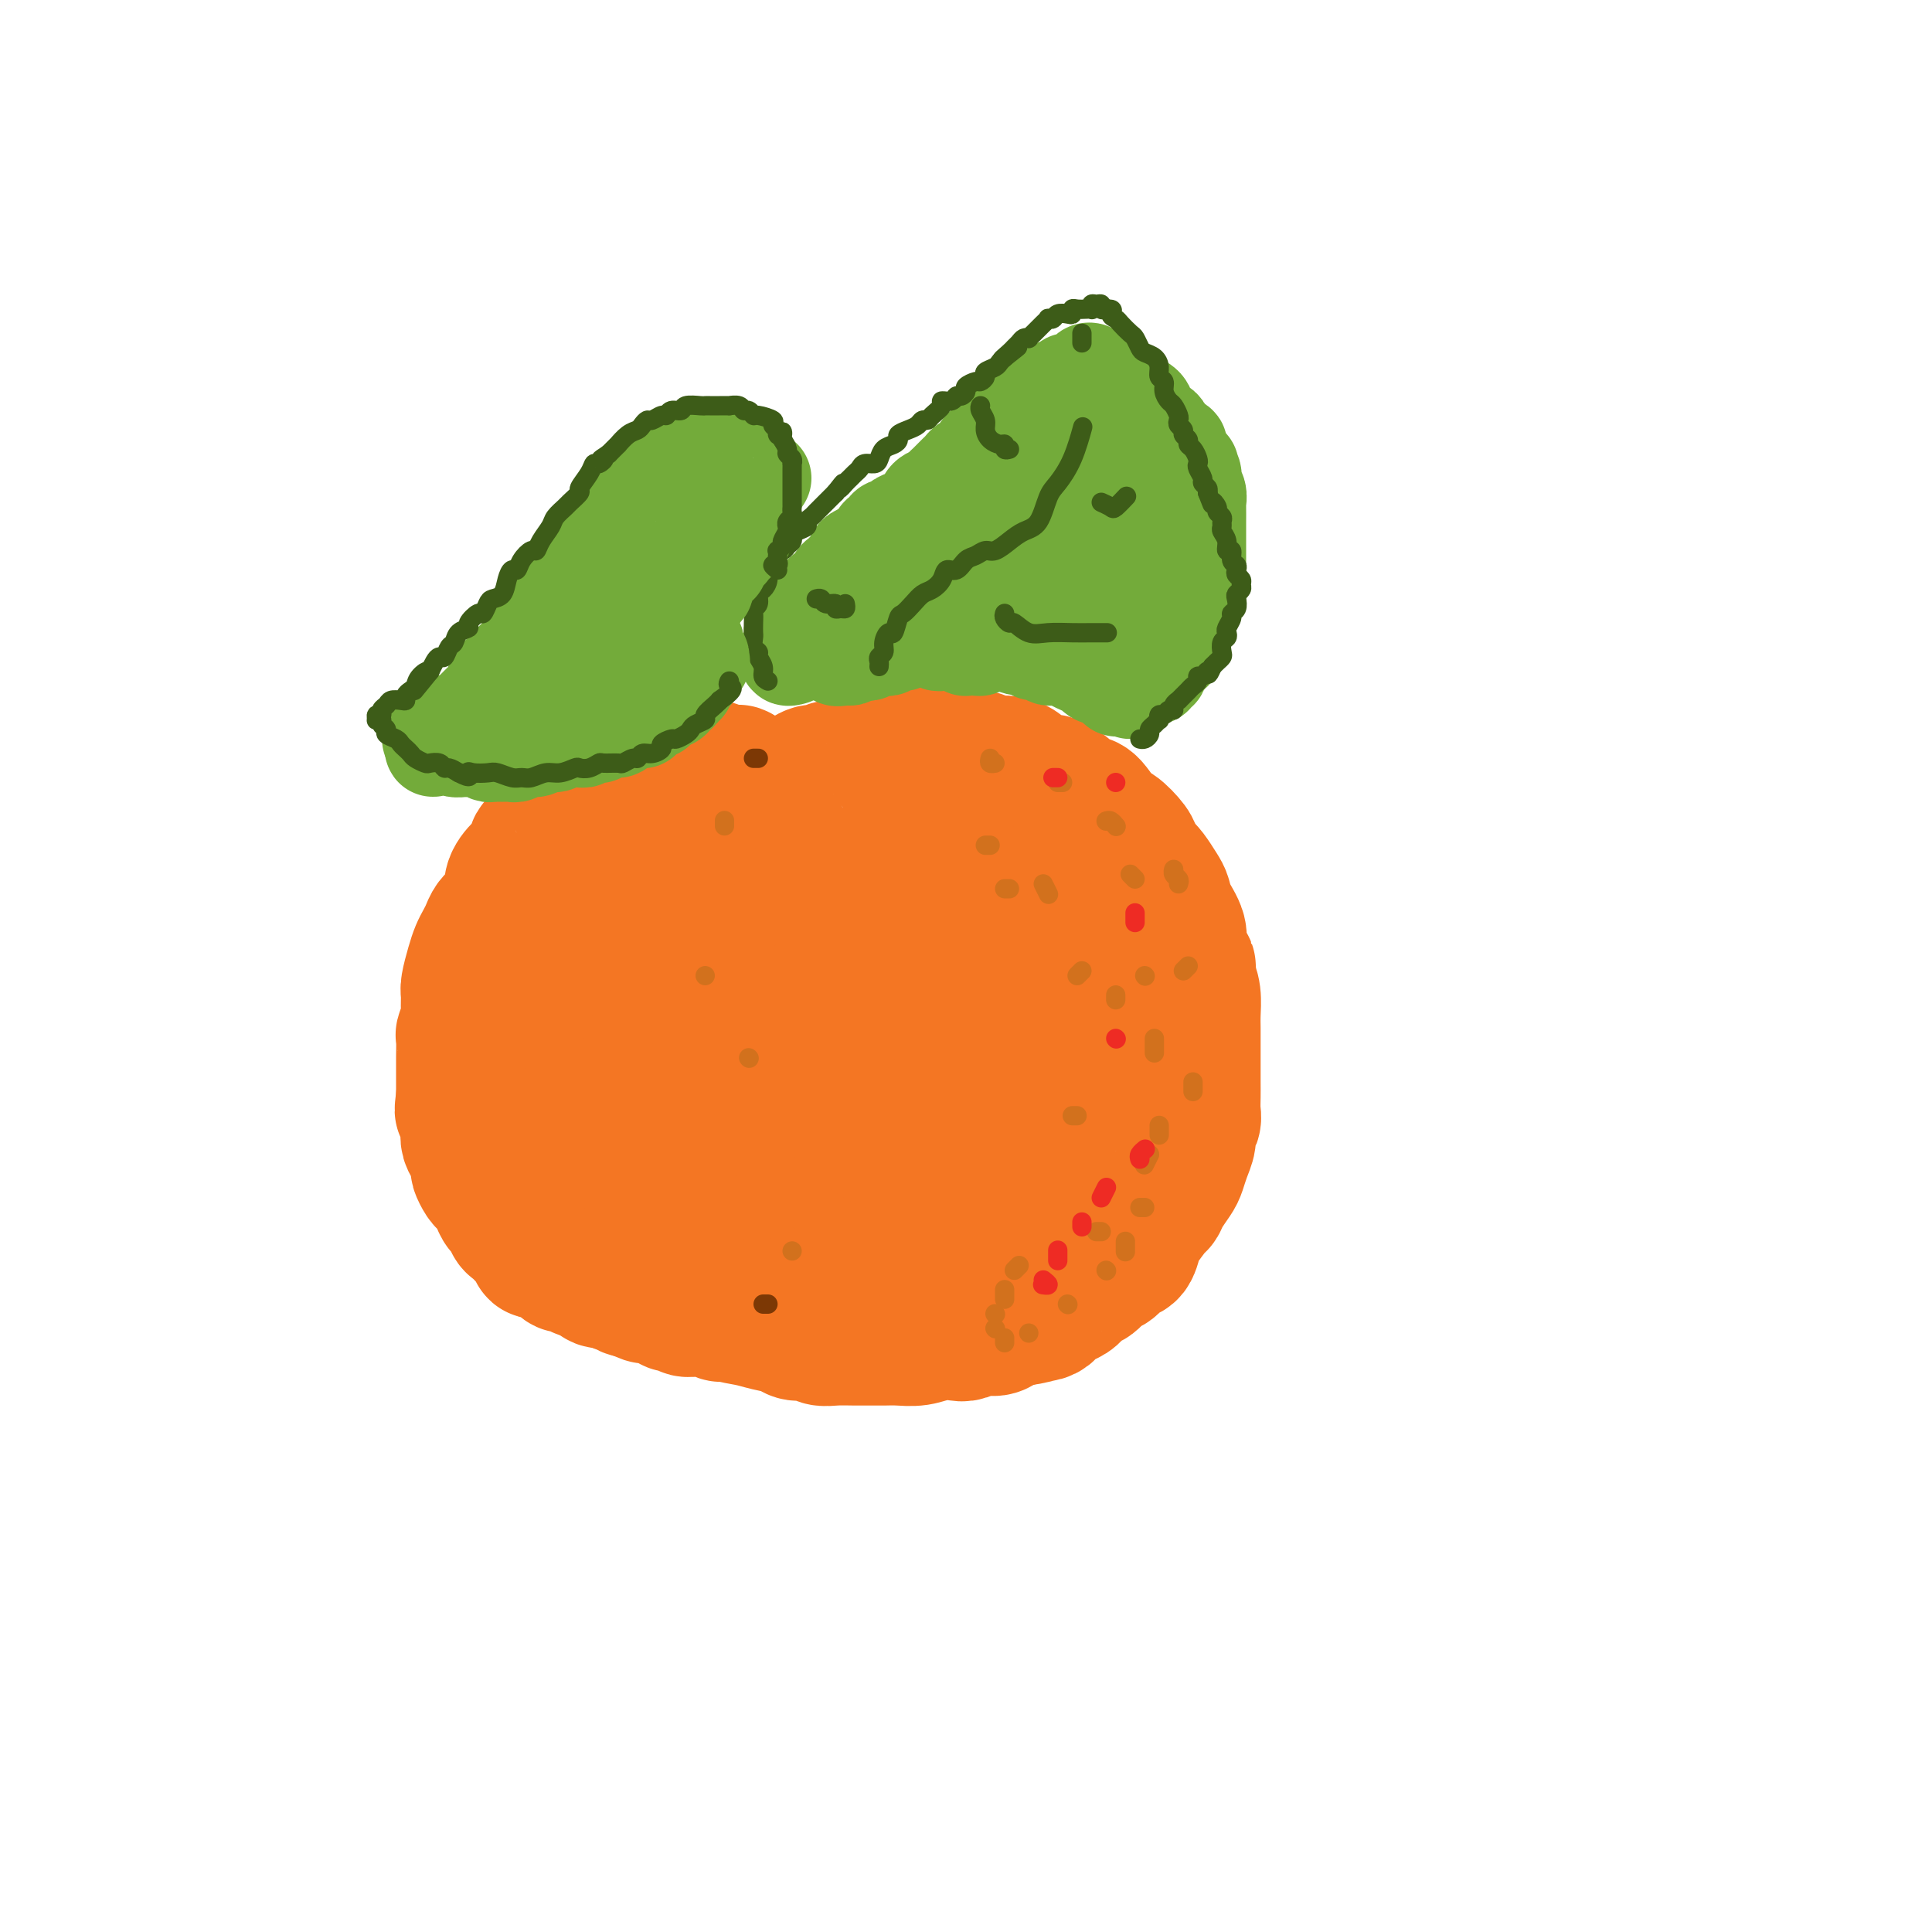 <svg viewBox='0 0 400 400' version='1.1' xmlns='http://www.w3.org/2000/svg' xmlns:xlink='http://www.w3.org/1999/xlink'><g fill='none' stroke='#F47623' stroke-width='28' stroke-linecap='round' stroke-linejoin='round'><path d='M132,251c0.034,0.739 0.067,1.479 0,2c-0.067,0.521 -0.236,0.825 0,1c0.236,0.175 0.877,0.221 1,1c0.123,0.779 -0.273,2.290 0,3c0.273,0.710 1.214,0.617 2,1c0.786,0.383 1.417,1.240 2,2c0.583,0.760 1.119,1.421 2,2c0.881,0.579 2.107,1.076 3,2c0.893,0.924 1.453,2.275 2,3c0.547,0.725 1.083,0.824 2,1c0.917,0.176 2.217,0.428 3,1c0.783,0.572 1.048,1.464 2,2c0.952,0.536 2.591,0.717 4,1c1.409,0.283 2.590,0.668 4,1c1.410,0.332 3.051,0.611 4,1c0.949,0.389 1.205,0.889 2,1c0.795,0.111 2.127,-0.166 3,0c0.873,0.166 1.287,0.777 2,1c0.713,0.223 1.726,0.060 3,0c1.274,-0.060 2.809,-0.015 4,0c1.191,0.015 2.040,0.000 3,0c0.960,-0.000 2.033,0.014 3,0c0.967,-0.014 1.830,-0.055 3,0c1.170,0.055 2.648,0.207 4,0c1.352,-0.207 2.579,-0.773 4,-1c1.421,-0.227 3.037,-0.116 4,0c0.963,0.116 1.272,0.238 2,0c0.728,-0.238 1.876,-0.837 3,-1c1.124,-0.163 2.226,0.110 3,0c0.774,-0.110 1.221,-0.603 2,-1c0.779,-0.397 1.889,-0.699 3,-1'/><path d='M211,273c6.175,-0.874 2.613,-1.059 2,-1c-0.613,0.059 1.722,0.363 3,0c1.278,-0.363 1.497,-1.391 2,-2c0.503,-0.609 1.289,-0.797 2,-1c0.711,-0.203 1.345,-0.420 2,-1c0.655,-0.580 1.330,-1.522 2,-2c0.670,-0.478 1.335,-0.493 2,-1c0.665,-0.507 1.330,-1.505 2,-2c0.670,-0.495 1.343,-0.486 2,-1c0.657,-0.514 1.297,-1.550 2,-2c0.703,-0.450 1.470,-0.316 2,-1c0.530,-0.684 0.823,-2.188 1,-3c0.177,-0.812 0.236,-0.931 1,-2c0.764,-1.069 2.232,-3.086 3,-4c0.768,-0.914 0.835,-0.723 1,-1c0.165,-0.277 0.426,-1.023 1,-2c0.574,-0.977 1.459,-2.187 2,-3c0.541,-0.813 0.737,-1.229 1,-2c0.263,-0.771 0.592,-1.896 1,-3c0.408,-1.104 0.894,-2.186 1,-3c0.106,-0.814 -0.168,-1.361 0,-2c0.168,-0.639 0.777,-1.372 1,-2c0.223,-0.628 0.060,-1.153 0,-2c-0.060,-0.847 -0.016,-2.016 0,-3c0.016,-0.984 0.004,-1.785 0,-3c-0.004,-1.215 -0.000,-2.846 0,-4c0.000,-1.154 -0.003,-1.831 0,-3c0.003,-1.169 0.011,-2.829 0,-4c-0.011,-1.171 -0.041,-1.854 0,-3c0.041,-1.146 0.155,-2.756 0,-4c-0.155,-1.244 -0.577,-2.122 -1,-3'/><path d='M246,203c-0.112,-4.781 0.107,-2.232 0,-2c-0.107,0.232 -0.540,-1.853 -1,-3c-0.460,-1.147 -0.949,-1.356 -1,-2c-0.051,-0.644 0.334,-1.724 0,-3c-0.334,-1.276 -1.386,-2.749 -2,-4c-0.614,-1.251 -0.790,-2.280 -1,-3c-0.210,-0.720 -0.456,-1.131 -1,-2c-0.544,-0.869 -1.387,-2.195 -2,-3c-0.613,-0.805 -0.997,-1.089 -1,-1c-0.003,0.089 0.376,0.549 0,0c-0.376,-0.549 -1.508,-2.109 -2,-3c-0.492,-0.891 -0.344,-1.114 -1,-2c-0.656,-0.886 -2.116,-2.437 -3,-3c-0.884,-0.563 -1.190,-0.138 -2,-1c-0.810,-0.862 -2.122,-3.009 -3,-4c-0.878,-0.991 -1.322,-0.825 -2,-1c-0.678,-0.175 -1.589,-0.690 -2,-1c-0.411,-0.310 -0.322,-0.415 -1,-1c-0.678,-0.585 -2.124,-1.649 -3,-2c-0.876,-0.351 -1.183,0.012 -2,0c-0.817,-0.012 -2.144,-0.399 -3,-1c-0.856,-0.601 -1.242,-1.415 -2,-2c-0.758,-0.585 -1.888,-0.940 -3,-1c-1.112,-0.060 -2.204,0.177 -3,0c-0.796,-0.177 -1.295,-0.766 -2,-1c-0.705,-0.234 -1.616,-0.111 -3,0c-1.384,0.111 -3.241,0.212 -4,0c-0.759,-0.212 -0.420,-0.737 -1,-1c-0.580,-0.263 -2.079,-0.263 -3,0c-0.921,0.263 -1.263,0.789 -2,1c-0.737,0.211 -1.868,0.105 -3,0'/><path d='M187,157c-3.563,0.073 -1.970,0.756 -2,1c-0.030,0.244 -1.685,0.050 -3,0c-1.315,-0.050 -2.292,0.043 -3,0c-0.708,-0.043 -1.147,-0.224 -2,0c-0.853,0.224 -2.121,0.852 -3,1c-0.879,0.148 -1.371,-0.185 -2,0c-0.629,0.185 -1.396,0.888 -2,1c-0.604,0.112 -1.043,-0.368 -2,0c-0.957,0.368 -2.430,1.585 -3,2c-0.570,0.415 -0.236,0.028 -1,0c-0.764,-0.028 -2.627,0.303 -4,1c-1.373,0.697 -2.254,1.762 -3,2c-0.746,0.238 -1.355,-0.350 -2,0c-0.645,0.350 -1.327,1.637 -2,2c-0.673,0.363 -1.336,-0.197 -2,0c-0.664,0.197 -1.329,1.150 -2,2c-0.671,0.850 -1.348,1.597 -2,2c-0.652,0.403 -1.277,0.462 -2,1c-0.723,0.538 -1.542,1.555 -2,2c-0.458,0.445 -0.556,0.317 -1,1c-0.444,0.683 -1.236,2.178 -2,3c-0.764,0.822 -1.501,0.973 -2,2c-0.499,1.027 -0.760,2.931 -1,4c-0.240,1.069 -0.460,1.301 -1,2c-0.540,0.699 -1.401,1.863 -2,3c-0.599,1.137 -0.935,2.248 -1,3c-0.065,0.752 0.140,1.146 0,2c-0.140,0.854 -0.625,2.167 -1,3c-0.375,0.833 -0.639,1.186 -1,2c-0.361,0.814 -0.817,2.090 -1,3c-0.183,0.910 -0.091,1.455 0,2'/><path d='M130,204c-1.177,3.950 -0.118,1.826 0,2c0.118,0.174 -0.704,2.648 -1,4c-0.296,1.352 -0.065,1.583 0,2c0.065,0.417 -0.036,1.022 0,2c0.036,0.978 0.211,2.331 0,3c-0.211,0.669 -0.806,0.655 -1,1c-0.194,0.345 0.015,1.051 0,2c-0.015,0.949 -0.252,2.142 0,3c0.252,0.858 0.995,1.382 1,2c0.005,0.618 -0.727,1.331 -1,2c-0.273,0.669 -0.087,1.295 0,2c0.087,0.705 0.075,1.488 0,2c-0.075,0.512 -0.213,0.752 0,1c0.213,0.248 0.778,0.504 1,1c0.222,0.496 0.102,1.231 0,2c-0.102,0.769 -0.186,1.572 0,2c0.186,0.428 0.642,0.481 1,1c0.358,0.519 0.618,1.504 1,2c0.382,0.496 0.887,0.504 1,1c0.113,0.496 -0.164,1.480 0,2c0.164,0.520 0.771,0.575 1,1c0.229,0.425 0.080,1.220 0,2c-0.080,0.780 -0.091,1.546 0,2c0.091,0.454 0.284,0.598 1,1c0.716,0.402 1.954,1.064 3,2c1.046,0.936 1.898,2.146 3,3c1.102,0.854 2.453,1.350 4,2c1.547,0.650 3.291,1.453 5,2c1.709,0.547 3.383,0.840 5,1c1.617,0.160 3.176,0.189 5,0c1.824,-0.189 3.912,-0.594 6,-1'/><path d='M165,258c4.053,-0.333 6.187,-1.167 9,-2c2.813,-0.833 6.307,-1.667 9,-3c2.693,-1.333 4.586,-3.165 6,-5c1.414,-1.835 2.351,-3.672 3,-6c0.649,-2.328 1.011,-5.145 1,-8c-0.011,-2.855 -0.396,-5.747 -2,-10c-1.604,-4.253 -4.427,-9.866 -7,-14c-2.573,-4.134 -4.897,-6.789 -7,-9c-2.103,-2.211 -3.985,-3.980 -6,-5c-2.015,-1.020 -4.163,-1.293 -6,-1c-1.837,0.293 -3.362,1.151 -5,3c-1.638,1.849 -3.387,4.689 -5,8c-1.613,3.311 -3.088,7.094 -4,12c-0.912,4.906 -1.260,10.935 -1,15c0.260,4.065 1.129,6.166 3,9c1.871,2.834 4.745,6.402 7,8c2.255,1.598 3.892,1.227 7,1c3.108,-0.227 7.687,-0.309 12,-1c4.313,-0.691 8.362,-1.991 12,-4c3.638,-2.009 6.867,-4.727 9,-7c2.133,-2.273 3.172,-4.100 4,-7c0.828,-2.900 1.445,-6.874 2,-12c0.555,-5.126 1.048,-11.404 0,-17c-1.048,-5.596 -3.636,-10.511 -6,-14c-2.364,-3.489 -4.505,-5.551 -7,-7c-2.495,-1.449 -5.343,-2.284 -8,-2c-2.657,0.284 -5.124,1.687 -8,4c-2.876,2.313 -6.163,5.538 -8,8c-1.837,2.462 -2.225,4.163 -3,8c-0.775,3.837 -1.936,9.811 -2,15c-0.064,5.189 0.968,9.595 2,14'/><path d='M166,229c0.925,4.344 2.237,8.203 4,11c1.763,2.797 3.976,4.530 7,6c3.024,1.470 6.859,2.677 11,3c4.141,0.323 8.587,-0.236 12,-1c3.413,-0.764 5.794,-1.731 8,-3c2.206,-1.269 4.236,-2.841 6,-5c1.764,-2.159 3.263,-4.906 4,-9c0.737,-4.094 0.712,-9.536 0,-14c-0.712,-4.464 -2.109,-7.949 -4,-12c-1.891,-4.051 -4.274,-8.667 -7,-12c-2.726,-3.333 -5.794,-5.382 -9,-7c-3.206,-1.618 -6.549,-2.804 -10,-3c-3.451,-0.196 -7.010,0.598 -10,2c-2.990,1.402 -5.411,3.412 -8,6c-2.589,2.588 -5.345,5.756 -7,9c-1.655,3.244 -2.210,6.566 -3,10c-0.790,3.434 -1.817,6.982 -2,11c-0.183,4.018 0.477,8.507 1,12c0.523,3.493 0.908,5.989 2,8c1.092,2.011 2.891,3.537 5,5c2.109,1.463 4.527,2.864 9,3c4.473,0.136 11.000,-0.991 16,-2c5.000,-1.009 8.474,-1.898 12,-3c3.526,-1.102 7.105,-2.415 9,-4c1.895,-1.585 2.106,-3.440 3,-6c0.894,-2.560 2.470,-5.825 3,-10c0.530,-4.175 0.012,-9.260 -1,-14c-1.012,-4.740 -2.519,-9.137 -4,-13c-1.481,-3.863 -2.937,-7.194 -5,-10c-2.063,-2.806 -4.732,-5.087 -8,-6c-3.268,-0.913 -7.134,-0.456 -11,0'/><path d='M189,181c-4.118,0.810 -8.913,2.834 -13,5c-4.087,2.166 -7.464,4.473 -10,7c-2.536,2.527 -4.230,5.273 -6,8c-1.770,2.727 -3.617,5.436 -5,9c-1.383,3.564 -2.304,7.983 -3,11c-0.696,3.017 -1.167,4.631 0,8c1.167,3.369 3.972,8.491 6,11c2.028,2.509 3.280,2.403 6,3c2.720,0.597 6.909,1.896 11,2c4.091,0.104 8.082,-0.986 13,-2c4.918,-1.014 10.761,-1.951 14,-3c3.239,-1.049 3.875,-2.210 6,-4c2.125,-1.790 5.739,-4.208 8,-7c2.261,-2.792 3.168,-5.959 4,-9c0.832,-3.041 1.590,-5.957 1,-10c-0.590,-4.043 -2.528,-9.213 -4,-13c-1.472,-3.787 -2.479,-6.190 -4,-8c-1.521,-1.810 -3.557,-3.026 -6,-4c-2.443,-0.974 -5.292,-1.704 -9,-2c-3.708,-0.296 -8.273,-0.157 -12,0c-3.727,0.157 -6.615,0.332 -10,1c-3.385,0.668 -7.265,1.831 -10,3c-2.735,1.169 -4.324,2.346 -6,4c-1.676,1.654 -3.440,3.785 -5,6c-1.560,2.215 -2.915,4.515 -4,7c-1.085,2.485 -1.900,5.156 -2,8c-0.100,2.844 0.515,5.862 1,9c0.485,3.138 0.841,6.398 3,10c2.159,3.602 6.120,7.547 10,10c3.880,2.453 7.680,3.415 12,4c4.320,0.585 9.160,0.792 14,1'/><path d='M189,246c6.193,0.443 8.674,-0.949 11,-2c2.326,-1.051 4.495,-1.761 7,-3c2.505,-1.239 5.344,-3.008 7,-5c1.656,-1.992 2.129,-4.206 3,-7c0.871,-2.794 2.139,-6.169 3,-10c0.861,-3.831 1.315,-8.119 1,-11c-0.315,-2.881 -1.398,-4.355 -2,-6c-0.602,-1.645 -0.721,-3.460 -2,-5c-1.279,-1.540 -3.718,-2.805 -6,-4c-2.282,-1.195 -4.408,-2.320 -8,-4c-3.592,-1.680 -8.649,-3.916 -12,-5c-3.351,-1.084 -4.996,-1.014 -8,-1c-3.004,0.014 -7.365,-0.026 -10,1c-2.635,1.026 -3.542,3.118 -5,5c-1.458,1.882 -3.467,3.555 -5,6c-1.533,2.445 -2.589,5.664 -3,9c-0.411,3.336 -0.178,6.790 0,11c0.178,4.210 0.300,9.175 1,13c0.700,3.825 1.977,6.509 4,9c2.023,2.491 4.792,4.790 9,6c4.208,1.210 9.854,1.333 14,1c4.146,-0.333 6.793,-1.121 10,-2c3.207,-0.879 6.976,-1.848 10,-3c3.024,-1.152 5.305,-2.489 7,-4c1.695,-1.511 2.804,-3.198 4,-5c1.196,-1.802 2.480,-3.718 3,-7c0.520,-3.282 0.278,-7.929 0,-11c-0.278,-3.071 -0.590,-4.565 -2,-7c-1.410,-2.435 -3.918,-5.809 -6,-8c-2.082,-2.191 -3.738,-3.197 -6,-4c-2.262,-0.803 -5.131,-1.401 -8,-2'/><path d='M200,191c-3.737,-0.553 -6.079,1.065 -9,2c-2.921,0.935 -6.423,1.188 -9,2c-2.577,0.812 -4.231,2.185 -6,4c-1.769,1.815 -3.653,4.074 -5,6c-1.347,1.926 -2.158,3.521 -2,6c0.158,2.479 1.284,5.843 2,9c0.716,3.157 1.022,6.108 3,9c1.978,2.892 5.628,5.727 8,7c2.372,1.273 3.467,0.984 6,1c2.533,0.016 6.505,0.336 10,0c3.495,-0.336 6.512,-1.327 8,-2c1.488,-0.673 1.446,-1.027 2,-2c0.554,-0.973 1.705,-2.566 2,-5c0.295,-2.434 -0.264,-5.710 -1,-9c-0.736,-3.290 -1.647,-6.594 -3,-10c-1.353,-3.406 -3.146,-6.913 -5,-9c-1.854,-2.087 -3.768,-2.754 -5,-3c-1.232,-0.246 -1.780,-0.070 -2,0c-0.220,0.070 -0.110,0.035 0,0'/><path d='M145,171c-0.341,0.000 -0.683,0.000 -1,0c-0.317,-0.000 -0.610,-0.001 -1,0c-0.390,0.001 -0.878,0.004 -1,0c-0.122,-0.004 0.122,-0.016 0,0c-0.122,0.016 -0.611,0.061 -1,0c-0.389,-0.061 -0.677,-0.227 -1,0c-0.323,0.227 -0.682,0.848 -1,1c-0.318,0.152 -0.596,-0.166 -1,0c-0.404,0.166 -0.934,0.815 -1,1c-0.066,0.185 0.333,-0.095 0,0c-0.333,0.095 -1.399,0.564 -2,1c-0.601,0.436 -0.737,0.838 -1,1c-0.263,0.162 -0.653,0.085 -1,0c-0.347,-0.085 -0.653,-0.177 -1,0c-0.347,0.177 -0.737,0.625 -1,1c-0.263,0.375 -0.399,0.678 -1,1c-0.601,0.322 -1.666,0.664 -2,1c-0.334,0.336 0.064,0.667 0,1c-0.064,0.333 -0.591,0.666 -1,1c-0.409,0.334 -0.701,0.667 -1,1c-0.299,0.333 -0.605,0.667 -1,1c-0.395,0.333 -0.879,0.667 -1,1c-0.121,0.333 0.121,0.667 0,1c-0.121,0.333 -0.606,0.667 -1,1c-0.394,0.333 -0.697,0.667 -1,1c-0.303,0.333 -0.607,0.667 -1,1c-0.393,0.333 -0.875,0.667 -1,1c-0.125,0.333 0.107,0.667 0,1c-0.107,0.333 -0.554,0.667 -1,1'/><path d='M119,190c-2.174,2.212 -1.108,0.240 -1,0c0.108,-0.240 -0.741,1.250 -1,2c-0.259,0.750 0.072,0.760 0,1c-0.072,0.240 -0.548,0.711 -1,1c-0.452,0.289 -0.882,0.396 -1,1c-0.118,0.604 0.074,1.705 0,2c-0.074,0.295 -0.415,-0.217 -1,0c-0.585,0.217 -1.415,1.161 -2,2c-0.585,0.839 -0.927,1.572 -1,2c-0.073,0.428 0.121,0.551 0,1c-0.121,0.449 -0.558,1.224 -1,2c-0.442,0.776 -0.888,1.554 -1,2c-0.112,0.446 0.110,0.560 0,1c-0.110,0.440 -0.551,1.206 -1,2c-0.449,0.794 -0.905,1.615 -1,2c-0.095,0.385 0.171,0.333 0,1c-0.171,0.667 -0.778,2.051 -1,3c-0.222,0.949 -0.060,1.461 0,2c0.060,0.539 0.016,1.104 0,2c-0.016,0.896 -0.004,2.122 0,3c0.004,0.878 0.000,1.409 0,2c-0.000,0.591 0.004,1.241 0,2c-0.004,0.759 -0.015,1.626 0,2c0.015,0.374 0.057,0.256 0,1c-0.057,0.744 -0.212,2.349 0,3c0.212,0.651 0.793,0.349 1,1c0.207,0.651 0.042,2.254 0,3c-0.042,0.746 0.040,0.633 0,1c-0.040,0.367 -0.203,1.214 0,2c0.203,0.786 0.772,1.510 1,2c0.228,0.490 0.114,0.745 0,1'/><path d='M108,242c0.471,4.501 0.648,2.253 1,2c0.352,-0.253 0.878,1.491 1,2c0.122,0.509 -0.161,-0.215 0,0c0.161,0.215 0.764,1.370 1,2c0.236,0.630 0.104,0.736 0,1c-0.104,0.264 -0.182,0.687 0,1c0.182,0.313 0.623,0.518 1,1c0.377,0.482 0.691,1.242 1,2c0.309,0.758 0.612,1.513 1,2c0.388,0.487 0.860,0.705 1,1c0.140,0.295 -0.051,0.667 0,1c0.051,0.333 0.344,0.628 1,1c0.656,0.372 1.677,0.820 2,1c0.323,0.180 -0.051,0.091 0,0c0.051,-0.091 0.525,-0.183 1,0c0.475,0.183 0.949,0.641 1,1c0.051,0.359 -0.322,0.618 0,1c0.322,0.382 1.339,0.886 2,1c0.661,0.114 0.964,-0.161 1,0c0.036,0.161 -0.197,0.760 0,1c0.197,0.240 0.823,0.121 1,0c0.177,-0.121 -0.093,-0.244 0,0c0.093,0.244 0.551,0.854 1,1c0.449,0.146 0.890,-0.171 1,0c0.110,0.171 -0.111,0.829 0,1c0.111,0.171 0.554,-0.147 1,0c0.446,0.147 0.896,0.758 1,1c0.104,0.242 -0.137,0.117 0,0c0.137,-0.117 0.652,-0.224 1,0c0.348,0.224 0.528,0.778 1,1c0.472,0.222 1.236,0.111 2,0'/><path d='M132,267c2.874,1.928 1.558,1.249 1,1c-0.558,-0.249 -0.357,-0.068 0,0c0.357,0.068 0.869,0.022 1,0c0.131,-0.022 -0.120,-0.021 0,0c0.120,0.021 0.609,0.062 1,0c0.391,-0.062 0.682,-0.227 1,0c0.318,0.227 0.662,0.846 1,1c0.338,0.154 0.669,-0.156 1,0c0.331,0.156 0.661,0.778 1,1c0.339,0.222 0.686,0.046 1,0c0.314,-0.046 0.595,0.040 1,0c0.405,-0.040 0.935,-0.207 1,0c0.065,0.207 -0.333,0.788 0,1c0.333,0.212 1.399,0.056 2,0c0.601,-0.056 0.738,-0.011 1,0c0.262,0.011 0.647,-0.011 1,0c0.353,0.011 0.672,0.056 1,0c0.328,-0.056 0.665,-0.211 1,0c0.335,0.211 0.667,0.789 1,1c0.333,0.211 0.666,0.057 1,0c0.334,-0.057 0.668,-0.015 1,0c0.332,0.015 0.663,0.004 1,0c0.337,-0.004 0.682,-0.001 1,0c0.318,0.001 0.610,0.000 1,0c0.390,-0.000 0.878,-0.000 1,0c0.122,0.000 -0.122,0.000 0,0c0.122,-0.000 0.610,-0.000 1,0c0.390,0.000 0.682,0.000 1,0c0.318,-0.000 0.662,-0.000 1,0c0.338,0.000 0.669,0.000 1,0'/><path d='M159,272c4.500,0.833 2.250,0.417 0,0'/><path d='M153,162c0.529,-0.312 1.058,-0.623 1,-1c-0.058,-0.377 -0.702,-0.819 -1,-1c-0.298,-0.181 -0.251,-0.100 -1,0c-0.749,0.100 -2.294,0.219 -3,0c-0.706,-0.219 -0.574,-0.777 -1,-1c-0.426,-0.223 -1.410,-0.112 -2,0c-0.590,0.112 -0.787,0.225 -1,0c-0.213,-0.225 -0.442,-0.789 -1,-1c-0.558,-0.211 -1.445,-0.070 -2,0c-0.555,0.070 -0.779,0.070 -1,0c-0.221,-0.070 -0.441,-0.211 -1,0c-0.559,0.211 -1.459,0.775 -2,1c-0.541,0.225 -0.722,0.112 -1,0c-0.278,-0.112 -0.652,-0.222 -1,0c-0.348,0.222 -0.671,0.776 -1,1c-0.329,0.224 -0.666,0.116 -1,0c-0.334,-0.116 -0.667,-0.241 -1,0c-0.333,0.241 -0.667,0.849 -1,1c-0.333,0.151 -0.667,-0.153 -1,0c-0.333,0.153 -0.667,0.763 -1,1c-0.333,0.237 -0.667,0.101 -1,0c-0.333,-0.101 -0.667,-0.168 -1,0c-0.333,0.168 -0.667,0.571 -1,1c-0.333,0.429 -0.667,0.885 -1,1c-0.333,0.115 -0.667,-0.110 -1,0c-0.333,0.110 -0.667,0.555 -1,1'/><path d='M124,165c-2.731,1.039 -0.558,0.138 0,0c0.558,-0.138 -0.498,0.488 -1,1c-0.502,0.512 -0.449,0.911 -1,1c-0.551,0.089 -1.706,-0.130 -2,0c-0.294,0.130 0.273,0.610 0,1c-0.273,0.390 -1.385,0.691 -2,1c-0.615,0.309 -0.732,0.626 -1,1c-0.268,0.374 -0.687,0.804 -1,1c-0.313,0.196 -0.520,0.159 -1,1c-0.480,0.841 -1.233,2.560 -2,3c-0.767,0.440 -1.549,-0.399 -2,0c-0.451,0.399 -0.571,2.036 -1,3c-0.429,0.964 -1.165,1.255 -2,2c-0.835,0.745 -1.768,1.943 -2,3c-0.232,1.057 0.236,1.974 0,3c-0.236,1.026 -1.177,2.161 -2,3c-0.823,0.839 -1.530,1.381 -2,2c-0.470,0.619 -0.704,1.314 -1,2c-0.296,0.686 -0.654,1.362 -1,2c-0.346,0.638 -0.682,1.239 -1,2c-0.318,0.761 -0.620,1.683 -1,3c-0.380,1.317 -0.838,3.030 -1,4c-0.162,0.970 -0.029,1.199 0,2c0.029,0.801 -0.045,2.175 0,3c0.045,0.825 0.208,1.103 0,2c-0.208,0.897 -0.788,2.414 -1,3c-0.212,0.586 -0.057,0.243 0,1c0.057,0.757 0.015,2.615 0,4c-0.015,1.385 -0.004,2.296 0,3c0.004,0.704 0.001,1.201 0,2c-0.001,0.799 -0.001,1.899 0,3'/><path d='M96,227c-0.603,5.081 -0.110,1.785 0,1c0.110,-0.785 -0.164,0.943 0,2c0.164,1.057 0.766,1.443 1,2c0.234,0.557 0.100,1.286 0,2c-0.100,0.714 -0.168,1.413 0,2c0.168,0.587 0.570,1.060 1,2c0.430,0.940 0.889,2.345 1,3c0.111,0.655 -0.125,0.559 0,1c0.125,0.441 0.611,1.418 1,2c0.389,0.582 0.681,0.768 1,1c0.319,0.232 0.664,0.509 1,1c0.336,0.491 0.664,1.196 1,2c0.336,0.804 0.682,1.707 1,2c0.318,0.293 0.609,-0.025 1,0c0.391,0.025 0.882,0.392 1,1c0.118,0.608 -0.136,1.458 0,2c0.136,0.542 0.663,0.776 1,1c0.337,0.224 0.485,0.439 1,1c0.515,0.561 1.399,1.470 2,2c0.601,0.530 0.920,0.681 1,1c0.080,0.319 -0.081,0.806 0,1c0.081,0.194 0.402,0.094 1,0c0.598,-0.094 1.473,-0.184 2,0c0.527,0.184 0.704,0.641 1,1c0.296,0.359 0.709,0.618 1,1c0.291,0.382 0.459,0.886 1,1c0.541,0.114 1.454,-0.163 2,0c0.546,0.163 0.724,0.765 1,1c0.276,0.235 0.651,0.102 1,0c0.349,-0.102 0.671,-0.172 1,0c0.329,0.172 0.664,0.586 1,1'/><path d='M123,264c2.881,1.642 1.583,0.246 1,0c-0.583,-0.246 -0.452,0.656 0,1c0.452,0.344 1.224,0.130 2,0c0.776,-0.130 1.556,-0.175 2,0c0.444,0.175 0.553,0.569 1,1c0.447,0.431 1.233,0.900 2,1c0.767,0.100 1.514,-0.169 2,0c0.486,0.169 0.712,0.776 1,1c0.288,0.224 0.639,0.064 1,0c0.361,-0.064 0.732,-0.031 1,0c0.268,0.031 0.435,0.060 1,0c0.565,-0.060 1.530,-0.208 2,0c0.470,0.208 0.445,0.774 1,1c0.555,0.226 1.689,0.113 2,0c0.311,-0.113 -0.202,-0.227 0,0c0.202,0.227 1.119,0.793 2,1c0.881,0.207 1.728,0.054 2,0c0.272,-0.054 -0.030,-0.011 0,0c0.030,0.011 0.392,-0.012 1,0c0.608,0.012 1.463,0.060 2,0c0.537,-0.060 0.757,-0.226 1,0c0.243,0.226 0.508,0.844 1,1c0.492,0.156 1.209,-0.150 2,0c0.791,0.150 1.654,0.757 2,1c0.346,0.243 0.173,0.121 0,0'/></g>
<g fill='none' stroke='#D2711D' stroke-width='4' stroke-linecap='round' stroke-linejoin='round'><path d='M205,157c-0.111,0.422 -0.222,0.844 0,1c0.222,0.156 0.778,0.044 1,0c0.222,-0.044 0.111,-0.022 0,0'/><path d='M219,162c0.417,0.000 0.833,0.000 1,0c0.167,0.000 0.083,0.000 0,0'/><path d='M229,170c0.311,-0.111 0.622,-0.222 1,0c0.378,0.222 0.822,0.778 1,1c0.178,0.222 0.089,0.111 0,0'/><path d='M234,181c0.417,0.417 0.833,0.833 1,1c0.167,0.167 0.083,0.083 0,0'/><path d='M237,202c0.000,0.000 0.100,0.100 0.1,0.1'/><path d='M239,215c0.000,0.732 0.000,1.464 0,2c0.000,0.536 0.000,0.875 0,1c0.000,0.125 0.000,0.036 0,0c0.000,-0.036 0.000,-0.018 0,0'/><path d='M240,233c0.000,0.310 0.000,0.619 0,1c0.000,0.381 -0.000,0.833 0,1c0.000,0.167 0.000,0.048 0,0c0.000,-0.048 0.000,-0.024 0,0'/><path d='M238,239c-0.417,0.833 -0.833,1.667 -1,2c-0.167,0.333 -0.083,0.167 0,0'/><path d='M228,255c-0.417,0.000 -0.833,0.000 -1,0c-0.167,0.000 -0.083,0.000 0,0'/><path d='M222,231c0.417,0.000 0.833,0.000 1,0c0.167,0.000 0.083,0.000 0,0'/><path d='M209,184c-0.417,0.000 -0.833,0.000 -1,0c-0.167,0.000 -0.083,0.000 0,0'/><path d='M205,175c-0.417,0.000 -0.833,0.000 -1,0c-0.167,0.000 -0.083,0.000 0,0'/><path d='M216,183c0.417,0.833 0.833,1.667 1,2c0.167,0.333 0.083,0.167 0,0'/><path d='M224,201c-0.417,0.417 -0.833,0.833 -1,1c-0.167,0.167 -0.083,0.083 0,0'/><path d='M231,206c0.000,0.417 0.000,0.833 0,1c0.000,0.167 0.000,0.083 0,0'/><path d='M245,201c0.417,-0.417 0.833,-0.833 1,-1c0.167,-0.167 0.083,-0.083 0,0'/><path d='M244,183c0.113,-0.339 0.226,-0.679 0,-1c-0.226,-0.321 -0.792,-0.625 -1,-1c-0.208,-0.375 -0.060,-0.821 0,-1c0.060,-0.179 0.030,-0.089 0,0'/><path d='M247,224c0.000,0.311 0.000,0.622 0,1c0.000,0.378 0.000,0.822 0,1c0.000,0.178 0.000,0.089 0,0'/><path d='M237,250c-0.417,0.000 -0.833,0.000 -1,0c-0.167,0.000 -0.083,0.000 0,0'/><path d='M233,257c0.000,0.833 0.000,1.667 0,2c0.000,0.333 0.000,0.167 0,0'/><path d='M229,263c0.000,0.000 0.100,0.100 0.1,0.1'/><path d='M221,270c0.000,0.000 0.100,0.100 0.1,0.1'/><path d='M213,276c0.000,0.000 0.000,0.000 0,0c0.000,0.000 0.000,0.000 0,0'/><path d='M208,277c0.000,0.417 0.000,0.833 0,1c0.000,0.167 0.000,0.083 0,0'/><path d='M206,275c0.000,0.000 0.100,0.100 0.1,0.1'/><path d='M206,272c0.000,0.000 0.100,0.100 0.1,0.1'/><path d='M208,269c0.000,-0.311 0.000,-0.622 0,-1c0.000,-0.378 -0.000,-0.822 0,-1c0.000,-0.178 0.000,-0.089 0,0'/><path d='M210,263c0.417,-0.417 0.833,-0.833 1,-1c0.167,-0.167 0.083,-0.083 0,0'/></g>
<g fill='none' stroke='#EE2B24' stroke-width='4' stroke-linecap='round' stroke-linejoin='round'><path d='M216,265c0.533,0.422 1.067,0.844 1,1c-0.067,0.156 -0.733,0.044 -1,0c-0.267,-0.044 -0.133,-0.022 0,0'/><path d='M219,261c0.000,-0.833 0.000,-1.667 0,-2c0.000,-0.333 0.000,-0.167 0,0'/><path d='M224,254c0.000,-0.417 0.000,-0.833 0,-1c0.000,-0.167 0.000,-0.083 0,0'/><path d='M228,248c0.417,-0.833 0.833,-1.667 1,-2c0.167,-0.333 0.083,-0.167 0,0'/><path d='M236,240c-0.111,-0.311 -0.222,-0.622 0,-1c0.222,-0.378 0.778,-0.822 1,-1c0.222,-0.178 0.111,-0.089 0,0'/><path d='M235,189c0.000,0.311 0.000,0.622 0,1c0.000,0.378 0.000,0.822 0,1c0.000,0.178 0.000,0.089 0,0'/><path d='M219,161c-0.417,0.000 -0.833,0.000 -1,0c-0.167,0.000 -0.083,0.000 0,0'/><path d='M231,162c0.000,0.000 0.000,0.000 0,0c0.000,0.000 0.000,0.000 0,0c0.000,0.000 0.000,0.000 0,0'/><path d='M231,215c0.000,0.000 0.100,0.100 0.1,0.1'/></g>
<g fill='none' stroke='#7C3805' stroke-width='4' stroke-linecap='round' stroke-linejoin='round'><path d='M157,157c-0.417,0.000 -0.833,0.000 -1,0c-0.167,0.000 -0.083,0.000 0,0'/><path d='M158,270c0.417,0.000 0.833,0.000 1,0c0.167,0.000 0.083,0.000 0,0'/></g>
<g fill='none' stroke='#D2711D' stroke-width='4' stroke-linecap='round' stroke-linejoin='round'><path d='M150,170c0.000,-0.111 0.000,-0.222 0,0c0.000,0.222 0.000,0.778 0,1c0.000,0.222 0.000,0.111 0,0'/><path d='M155,219c0.000,0.000 0.100,0.100 0.1,0.1'/><path d='M164,259c0.000,0.000 0.000,0.000 0,0c0.000,0.000 0.000,0.000 0,0'/><path d='M146,202c0.000,0.000 0.000,0.000 0,0c0.000,0.000 0.000,0.000 0,0'/></g>
<g fill='none' stroke='#73AB3A' stroke-width='20' stroke-linecap='round' stroke-linejoin='round'><path d='M164,136c0.148,-0.040 0.295,-0.080 0,0c-0.295,0.080 -1.033,0.281 -1,0c0.033,-0.281 0.836,-1.045 1,-2c0.164,-0.955 -0.311,-2.101 0,-3c0.311,-0.899 1.407,-1.549 2,-2c0.593,-0.451 0.681,-0.701 1,-1c0.319,-0.299 0.867,-0.647 1,-1c0.133,-0.353 -0.151,-0.710 0,-1c0.151,-0.290 0.737,-0.511 1,-1c0.263,-0.489 0.203,-1.244 1,-2c0.797,-0.756 2.451,-1.512 3,-2c0.549,-0.488 -0.006,-0.708 0,-1c0.006,-0.292 0.574,-0.655 1,-1c0.426,-0.345 0.709,-0.671 1,-1c0.291,-0.329 0.588,-0.662 1,-1c0.412,-0.338 0.939,-0.682 1,-1c0.061,-0.318 -0.345,-0.611 0,-1c0.345,-0.389 1.439,-0.874 2,-1c0.561,-0.126 0.589,0.107 1,0c0.411,-0.107 1.206,-0.553 2,-1'/><path d='M182,113c1.803,-1.956 0.310,-1.848 0,-2c-0.310,-0.152 0.564,-0.566 1,-1c0.436,-0.434 0.435,-0.890 1,-1c0.565,-0.110 1.696,0.126 2,0c0.304,-0.126 -0.218,-0.615 0,-1c0.218,-0.385 1.175,-0.666 2,-1c0.825,-0.334 1.516,-0.719 2,-1c0.484,-0.281 0.760,-0.456 1,-1c0.240,-0.544 0.446,-1.455 1,-2c0.554,-0.545 1.458,-0.723 2,-1c0.542,-0.277 0.723,-0.651 1,-1c0.277,-0.349 0.652,-0.672 1,-1c0.348,-0.328 0.671,-0.662 1,-1c0.329,-0.338 0.666,-0.681 1,-1c0.334,-0.319 0.667,-0.614 1,-1c0.333,-0.386 0.668,-0.864 1,-1c0.332,-0.136 0.662,0.069 1,0c0.338,-0.069 0.686,-0.414 1,-1c0.314,-0.586 0.595,-1.414 1,-2c0.405,-0.586 0.935,-0.929 1,-1c0.065,-0.071 -0.333,0.131 0,0c0.333,-0.131 1.399,-0.595 2,-1c0.601,-0.405 0.739,-0.750 1,-1c0.261,-0.250 0.647,-0.406 1,-1c0.353,-0.594 0.673,-1.626 1,-2c0.327,-0.374 0.661,-0.088 1,0c0.339,0.088 0.685,-0.021 1,0c0.315,0.021 0.600,0.170 1,0c0.400,-0.170 0.915,-0.661 1,-1c0.085,-0.339 -0.262,-0.525 0,-1c0.262,-0.475 1.131,-1.237 2,-2'/><path d='M215,83c5.525,-4.824 2.839,-1.885 2,-1c-0.839,0.885 0.171,-0.285 1,-1c0.829,-0.715 1.476,-0.977 2,-1c0.524,-0.023 0.923,0.191 1,0c0.077,-0.191 -0.169,-0.787 0,-1c0.169,-0.213 0.753,-0.042 1,0c0.247,0.042 0.156,-0.045 0,0c-0.156,0.045 -0.378,0.221 0,0c0.378,-0.221 1.354,-0.840 2,-1c0.646,-0.160 0.961,0.138 1,0c0.039,-0.138 -0.197,-0.713 0,-1c0.197,-0.287 0.826,-0.287 1,0c0.174,0.287 -0.108,0.860 0,1c0.108,0.140 0.605,-0.152 1,0c0.395,0.152 0.687,0.747 1,1c0.313,0.253 0.647,0.163 1,0c0.353,-0.163 0.723,-0.398 1,0c0.277,0.398 0.459,1.429 1,2c0.541,0.571 1.439,0.680 2,1c0.561,0.320 0.784,0.849 1,1c0.216,0.151 0.425,-0.077 1,0c0.575,0.077 1.515,0.458 2,1c0.485,0.542 0.516,1.245 1,2c0.484,0.755 1.421,1.564 2,2c0.579,0.436 0.799,0.501 1,1c0.201,0.499 0.384,1.433 1,2c0.616,0.567 1.666,0.768 2,1c0.334,0.232 -0.047,0.495 0,1c0.047,0.505 0.524,1.253 1,2'/><path d='M245,95c2.482,2.606 1.187,1.122 1,1c-0.187,-0.122 0.735,1.117 1,2c0.265,0.883 -0.125,1.410 0,2c0.125,0.590 0.766,1.243 1,2c0.234,0.757 0.063,1.616 0,2c-0.063,0.384 -0.017,0.292 0,1c0.017,0.708 0.005,2.217 0,3c-0.005,0.783 -0.001,0.841 0,1c0.001,0.159 0.000,0.420 0,1c-0.000,0.580 -0.000,1.478 0,2c0.000,0.522 0.000,0.669 0,1c-0.000,0.331 -0.000,0.848 0,1c0.000,0.152 -0.000,-0.061 0,0c0.000,0.061 0.000,0.397 0,1c-0.000,0.603 -0.000,1.474 0,2c0.000,0.526 0.001,0.705 0,1c-0.001,0.295 -0.004,0.704 0,1c0.004,0.296 0.015,0.478 0,1c-0.015,0.522 -0.056,1.382 0,2c0.056,0.618 0.207,0.993 0,1c-0.207,0.007 -0.774,-0.353 -1,0c-0.226,0.353 -0.112,1.418 0,2c0.112,0.582 0.222,0.681 0,1c-0.222,0.319 -0.776,0.859 -1,1c-0.224,0.141 -0.116,-0.116 0,0c0.116,0.116 0.241,0.605 0,1c-0.241,0.395 -0.849,0.697 -1,1c-0.151,0.303 0.155,0.607 0,1c-0.155,0.393 -0.773,0.875 -1,1c-0.227,0.125 -0.065,-0.107 0,0c0.065,0.107 0.032,0.554 0,1'/><path d='M244,132c-0.636,1.498 -0.227,0.243 0,0c0.227,-0.243 0.272,0.528 0,1c-0.272,0.472 -0.862,0.647 -1,1c-0.138,0.353 0.174,0.883 0,1c-0.174,0.117 -0.835,-0.180 -1,0c-0.165,0.180 0.166,0.837 0,1c-0.166,0.163 -0.829,-0.168 -1,0c-0.171,0.168 0.152,0.834 0,1c-0.152,0.166 -0.777,-0.167 -1,0c-0.223,0.167 -0.045,0.833 0,1c0.045,0.167 -0.045,-0.165 0,0c0.045,0.165 0.223,0.829 0,1c-0.223,0.171 -0.847,-0.150 -1,0c-0.153,0.150 0.165,0.771 0,1c-0.165,0.229 -0.814,0.065 -1,0c-0.186,-0.065 0.090,-0.033 0,0c-0.090,0.033 -0.546,0.065 -1,0c-0.454,-0.065 -0.905,-0.227 -1,0c-0.095,0.227 0.167,0.844 0,1c-0.167,0.156 -0.762,-0.150 -1,0c-0.238,0.150 -0.119,0.754 0,1c0.119,0.246 0.239,0.132 0,0c-0.239,-0.132 -0.837,-0.283 -1,0c-0.163,0.283 0.110,0.999 0,1c-0.110,0.001 -0.603,-0.714 -1,-1c-0.397,-0.286 -0.699,-0.143 -1,0'/><path d='M232,142c-1.792,1.325 -0.273,-0.363 0,-1c0.273,-0.637 -0.700,-0.224 -1,0c-0.300,0.224 0.075,0.257 0,0c-0.075,-0.257 -0.599,-0.805 -1,-1c-0.401,-0.195 -0.680,-0.037 -1,0c-0.320,0.037 -0.680,-0.046 -1,0c-0.320,0.046 -0.600,0.220 -1,0c-0.400,-0.220 -0.919,-0.833 -1,-1c-0.081,-0.167 0.278,0.113 0,0c-0.278,-0.113 -1.192,-0.619 -2,-1c-0.808,-0.381 -1.511,-0.637 -2,-1c-0.489,-0.363 -0.765,-0.833 -1,-1c-0.235,-0.167 -0.430,-0.029 -1,0c-0.570,0.029 -1.514,-0.049 -2,0c-0.486,0.049 -0.514,0.224 -1,0c-0.486,-0.224 -1.429,-0.847 -2,-1c-0.571,-0.153 -0.769,0.166 -1,0c-0.231,-0.166 -0.496,-0.815 -1,-1c-0.504,-0.185 -1.248,0.095 -2,0c-0.752,-0.095 -1.511,-0.565 -2,-1c-0.489,-0.435 -0.708,-0.834 -1,-1c-0.292,-0.166 -0.656,-0.097 -1,0c-0.344,0.097 -0.668,0.223 -1,0c-0.332,-0.223 -0.671,-0.796 -1,-1c-0.329,-0.204 -0.648,-0.041 -1,0c-0.352,0.041 -0.738,-0.042 -1,0c-0.262,0.042 -0.402,0.207 -1,0c-0.598,-0.207 -1.655,-0.788 -2,-1c-0.345,-0.212 0.023,-0.057 0,0c-0.023,0.057 -0.435,0.016 -1,0c-0.565,-0.016 -1.282,-0.008 -2,0'/><path d='M197,130c-5.594,-1.855 -2.080,-0.493 -1,0c1.080,0.493 -0.274,0.118 -1,0c-0.726,-0.118 -0.823,0.021 -1,0c-0.177,-0.021 -0.432,-0.202 -1,0c-0.568,0.202 -1.449,0.786 -2,1c-0.551,0.214 -0.773,0.058 -1,0c-0.227,-0.058 -0.459,-0.017 -1,0c-0.541,0.017 -1.393,0.008 -2,0c-0.607,-0.008 -0.971,-0.017 -1,0c-0.029,0.017 0.276,0.061 0,0c-0.276,-0.061 -1.134,-0.226 -2,0c-0.866,0.226 -1.738,0.844 -2,1c-0.262,0.156 0.088,-0.151 0,0c-0.088,0.151 -0.615,0.759 -1,1c-0.385,0.241 -0.629,0.117 -1,0c-0.371,-0.117 -0.869,-0.225 -1,0c-0.131,0.225 0.106,0.782 0,1c-0.106,0.218 -0.554,0.097 -1,0c-0.446,-0.097 -0.889,-0.170 -1,0c-0.111,0.170 0.111,0.581 0,1c-0.111,0.419 -0.556,0.844 -1,1c-0.444,0.156 -0.886,0.042 -1,0c-0.114,-0.042 0.102,-0.011 0,0c-0.102,0.011 -0.522,0.003 -1,0c-0.478,-0.003 -1.013,-0.001 -1,0c0.013,0.001 0.575,0.000 1,0c0.425,-0.000 0.712,-0.000 1,0'/><path d='M175,136c-3.511,0.725 -1.288,-0.462 0,-1c1.288,-0.538 1.640,-0.428 2,-1c0.360,-0.572 0.728,-1.826 2,-3c1.272,-1.174 3.447,-2.268 5,-3c1.553,-0.732 2.484,-1.103 4,-2c1.516,-0.897 3.618,-2.320 5,-3c1.382,-0.680 2.044,-0.617 3,-1c0.956,-0.383 2.207,-1.212 3,-2c0.793,-0.788 1.130,-1.536 2,-2c0.870,-0.464 2.275,-0.645 3,-1c0.725,-0.355 0.771,-0.883 1,-1c0.229,-0.117 0.643,0.176 1,0c0.357,-0.176 0.659,-0.820 1,-1c0.341,-0.180 0.721,0.106 1,0c0.279,-0.106 0.456,-0.602 1,-1c0.544,-0.398 1.456,-0.698 2,-1c0.544,-0.302 0.720,-0.606 1,-1c0.280,-0.394 0.664,-0.879 1,-1c0.336,-0.121 0.623,0.122 1,0c0.377,-0.122 0.843,-0.608 1,-1c0.157,-0.392 0.003,-0.691 0,-1c-0.003,-0.309 0.143,-0.629 0,-1c-0.143,-0.371 -0.574,-0.792 -1,-1c-0.426,-0.208 -0.845,-0.201 -1,0c-0.155,0.201 -0.044,0.598 0,1c0.044,0.402 0.023,0.811 0,2c-0.023,1.189 -0.048,3.158 0,5c0.048,1.842 0.167,3.555 1,5c0.833,1.445 2.378,2.620 3,3c0.622,0.380 0.321,-0.034 1,-1c0.679,-0.966 2.340,-2.483 4,-4'/><path d='M222,118c1.112,-1.545 1.391,-2.909 2,-5c0.609,-2.091 1.546,-4.910 2,-7c0.454,-2.090 0.424,-3.452 0,-5c-0.424,-1.548 -1.242,-3.282 -2,-5c-0.758,-1.718 -1.454,-3.420 -2,-4c-0.546,-0.580 -0.940,-0.040 -1,0c-0.060,0.040 0.215,-0.422 0,0c-0.215,0.422 -0.921,1.726 -1,3c-0.079,1.274 0.468,2.517 1,4c0.532,1.483 1.050,3.207 2,5c0.950,1.793 2.331,3.654 3,5c0.669,1.346 0.624,2.175 1,3c0.376,0.825 1.172,1.646 2,2c0.828,0.354 1.689,0.243 2,0c0.311,-0.243 0.074,-0.617 0,-1c-0.074,-0.383 0.017,-0.776 0,-2c-0.017,-1.224 -0.140,-3.280 0,-5c0.140,-1.720 0.545,-3.102 0,-5c-0.545,-1.898 -2.040,-4.310 -3,-6c-0.960,-1.690 -1.384,-2.658 -2,-3c-0.616,-0.342 -1.423,-0.059 -2,0c-0.577,0.059 -0.924,-0.106 -1,0c-0.076,0.106 0.120,0.483 0,2c-0.120,1.517 -0.557,4.175 0,7c0.557,2.825 2.108,5.818 3,8c0.892,2.182 1.125,3.554 2,5c0.875,1.446 2.392,2.968 3,4c0.608,1.032 0.307,1.576 1,2c0.693,0.424 2.379,0.730 3,1c0.621,0.270 0.177,0.506 0,0c-0.177,-0.506 -0.089,-1.753 0,-3'/><path d='M235,118c0.100,-1.117 0.349,-2.409 0,-4c-0.349,-1.591 -1.297,-3.480 -2,-5c-0.703,-1.520 -1.163,-2.669 -2,-4c-0.837,-1.331 -2.052,-2.843 -3,-4c-0.948,-1.157 -1.629,-1.959 -2,-2c-0.371,-0.041 -0.432,0.680 -1,1c-0.568,0.320 -1.642,0.239 -2,1c-0.358,0.761 0.002,2.364 0,4c-0.002,1.636 -0.364,3.304 0,5c0.364,1.696 1.455,3.419 2,5c0.545,1.581 0.543,3.018 1,4c0.457,0.982 1.375,1.508 2,2c0.625,0.492 0.959,0.949 1,1c0.041,0.051 -0.212,-0.304 0,-1c0.212,-0.696 0.888,-1.732 1,-3c0.112,-1.268 -0.342,-2.767 -1,-4c-0.658,-1.233 -1.520,-2.200 -2,-3c-0.480,-0.800 -0.576,-1.433 -1,-2c-0.424,-0.567 -1.175,-1.067 -2,-1c-0.825,0.067 -1.723,0.701 -2,1c-0.277,0.299 0.066,0.262 0,1c-0.066,0.738 -0.542,2.251 -1,3c-0.458,0.749 -0.897,0.736 -1,1c-0.103,0.264 0.131,0.807 0,1c-0.131,0.193 -0.626,0.038 -1,0c-0.374,-0.038 -0.626,0.041 -1,0c-0.374,-0.041 -0.870,-0.203 -1,0c-0.130,0.203 0.106,0.772 0,1c-0.106,0.228 -0.553,0.114 -1,0'/><path d='M216,116c-1.421,1.177 -0.972,0.119 -1,0c-0.028,-0.119 -0.532,0.700 -1,1c-0.468,0.300 -0.899,0.081 -1,0c-0.101,-0.081 0.128,-0.023 0,0c-0.128,0.023 -0.612,0.010 -1,0c-0.388,-0.010 -0.678,-0.017 -1,0c-0.322,0.017 -0.675,0.057 -1,0c-0.325,-0.057 -0.623,-0.211 -1,0c-0.377,0.211 -0.832,0.788 -1,1c-0.168,0.212 -0.048,0.061 0,0c0.048,-0.061 0.024,-0.030 0,0'/><path d='M207,133c-0.342,-0.001 -0.684,-0.001 -1,0c-0.316,0.001 -0.606,0.004 -1,0c-0.394,-0.004 -0.893,-0.015 -1,0c-0.107,0.015 0.179,0.057 0,0c-0.179,-0.057 -0.822,-0.212 -1,0c-0.178,0.212 0.110,0.790 0,1c-0.110,0.210 -0.617,0.053 -1,0c-0.383,-0.053 -0.641,-0.000 -1,0c-0.359,0.000 -0.817,-0.053 -1,0c-0.183,0.053 -0.090,0.210 0,0c0.090,-0.210 0.179,-0.788 0,-1c-0.179,-0.212 -0.625,-0.057 -1,0c-0.375,0.057 -0.678,0.015 -1,0c-0.322,-0.015 -0.663,-0.004 -1,0c-0.337,0.004 -0.668,0.002 -1,0'/><path d='M196,133c-1.941,0.004 -1.293,0.015 -1,0c0.293,-0.015 0.232,-0.057 0,0c-0.232,0.057 -0.636,0.211 -1,0c-0.364,-0.211 -0.689,-0.789 -1,-1c-0.311,-0.211 -0.608,-0.057 -1,0c-0.392,0.057 -0.878,0.015 -1,0c-0.122,-0.015 0.121,-0.005 0,0c-0.121,0.005 -0.606,0.005 -1,0c-0.394,-0.005 -0.698,-0.016 -1,0c-0.302,0.016 -0.602,0.057 -1,0c-0.398,-0.057 -0.894,-0.212 -1,0c-0.106,0.212 0.179,0.793 0,1c-0.179,0.207 -0.821,0.041 -1,0c-0.179,-0.041 0.106,0.041 0,0c-0.106,-0.041 -0.602,-0.207 -1,0c-0.398,0.207 -0.698,0.786 -1,1c-0.302,0.214 -0.606,0.061 -1,0c-0.394,-0.061 -0.879,-0.030 -1,0c-0.121,0.030 0.123,0.061 0,0c-0.123,-0.061 -0.611,-0.212 -1,0c-0.389,0.212 -0.679,0.789 -1,1c-0.321,0.211 -0.674,0.057 -1,0c-0.326,-0.057 -0.626,-0.015 -1,0c-0.374,0.015 -0.821,0.004 -1,0c-0.179,-0.004 -0.089,-0.002 0,0'/><path d='M177,135c-3.123,0.536 -1.429,0.876 -1,1c0.429,0.124 -0.407,0.033 -1,0c-0.593,-0.033 -0.942,-0.009 -1,0c-0.058,0.009 0.177,0.002 0,0c-0.177,-0.002 -0.765,-0.001 -1,0c-0.235,0.001 -0.118,0.000 0,0'/></g>
<g fill='none' stroke='#3D5C18' stroke-width='4' stroke-linecap='round' stroke-linejoin='round'><path d='M159,141c-0.455,-0.250 -0.910,-0.500 -1,-1c-0.090,-0.500 0.186,-1.251 0,-2c-0.186,-0.749 -0.834,-1.495 -1,-2c-0.166,-0.505 0.152,-0.768 0,-1c-0.152,-0.232 -0.772,-0.433 -1,-1c-0.228,-0.567 -0.062,-1.500 0,-2c0.062,-0.500 0.021,-0.567 0,-1c-0.021,-0.433 -0.020,-1.233 0,-2c0.020,-0.767 0.061,-1.500 0,-2c-0.061,-0.500 -0.222,-0.766 0,-1c0.222,-0.234 0.829,-0.434 1,-1c0.171,-0.566 -0.094,-1.496 0,-2c0.094,-0.504 0.548,-0.582 1,-1c0.452,-0.418 0.904,-1.176 1,-2c0.096,-0.824 -0.164,-1.712 0,-2c0.164,-0.288 0.750,0.025 1,0c0.250,-0.025 0.162,-0.388 0,-1c-0.162,-0.612 -0.398,-1.473 0,-2c0.398,-0.527 1.429,-0.718 2,-1c0.571,-0.282 0.683,-0.653 1,-1c0.317,-0.347 0.841,-0.670 1,-1c0.159,-0.330 -0.045,-0.666 0,-1c0.045,-0.334 0.341,-0.667 1,-1c0.659,-0.333 1.682,-0.667 2,-1c0.318,-0.333 -0.070,-0.667 0,-1c0.070,-0.333 0.596,-0.667 1,-1c0.404,-0.333 0.686,-0.667 1,-1c0.314,-0.333 0.662,-0.667 1,-1c0.338,-0.333 0.668,-0.667 1,-1c0.332,-0.333 0.666,-0.667 1,-1c0.334,-0.333 0.667,-0.667 1,-1'/><path d='M173,102c2.654,-3.427 1.289,-1.495 1,-1c-0.289,0.495 0.499,-0.446 1,-1c0.501,-0.554 0.715,-0.722 1,-1c0.285,-0.278 0.640,-0.665 1,-1c0.360,-0.335 0.726,-0.618 1,-1c0.274,-0.382 0.458,-0.862 1,-1c0.542,-0.138 1.442,0.065 2,0c0.558,-0.065 0.775,-0.399 1,-1c0.225,-0.601 0.458,-1.471 1,-2c0.542,-0.529 1.392,-0.719 2,-1c0.608,-0.281 0.975,-0.654 1,-1c0.025,-0.346 -0.291,-0.667 0,-1c0.291,-0.333 1.190,-0.680 2,-1c0.810,-0.320 1.532,-0.614 2,-1c0.468,-0.386 0.684,-0.864 1,-1c0.316,-0.136 0.732,0.070 1,0c0.268,-0.070 0.386,-0.415 1,-1c0.614,-0.585 1.722,-1.410 2,-2c0.278,-0.590 -0.275,-0.946 0,-1c0.275,-0.054 1.378,0.193 2,0c0.622,-0.193 0.762,-0.826 1,-1c0.238,-0.174 0.574,0.112 1,0c0.426,-0.112 0.941,-0.621 1,-1c0.059,-0.379 -0.340,-0.626 0,-1c0.340,-0.374 1.418,-0.874 2,-1c0.582,-0.126 0.667,0.121 1,0c0.333,-0.121 0.915,-0.610 1,-1c0.085,-0.390 -0.328,-0.682 0,-1c0.328,-0.318 1.396,-0.663 2,-1c0.604,-0.337 0.744,-0.668 1,-1c0.256,-0.332 0.628,-0.666 1,-1'/><path d='M208,74c5.367,-4.284 1.283,-0.994 0,0c-1.283,0.994 0.235,-0.308 1,-1c0.765,-0.692 0.779,-0.773 1,-1c0.221,-0.227 0.651,-0.600 1,-1c0.349,-0.400 0.618,-0.828 1,-1c0.382,-0.172 0.875,-0.087 1,0c0.125,0.087 -0.120,0.177 0,0c0.120,-0.177 0.606,-0.622 1,-1c0.394,-0.378 0.697,-0.689 1,-1c0.303,-0.311 0.605,-0.623 1,-1c0.395,-0.377 0.883,-0.819 1,-1c0.117,-0.181 -0.136,-0.100 0,0c0.136,0.100 0.663,0.219 1,0c0.337,-0.219 0.485,-0.777 1,-1c0.515,-0.223 1.399,-0.112 2,0c0.601,0.112 0.921,0.226 1,0c0.079,-0.226 -0.084,-0.792 0,-1c0.084,-0.208 0.414,-0.060 1,0c0.586,0.060 1.428,0.030 2,0c0.572,-0.030 0.875,-0.062 1,0c0.125,0.062 0.071,0.216 0,0c-0.071,-0.216 -0.160,-0.804 0,-1c0.160,-0.196 0.569,-0.001 1,0c0.431,0.001 0.885,-0.192 1,0c0.115,0.192 -0.110,0.769 0,1c0.110,0.231 0.555,0.115 1,0'/><path d='M229,64c2.031,-0.135 1.107,0.526 1,1c-0.107,0.474 0.601,0.761 1,1c0.399,0.239 0.487,0.431 1,1c0.513,0.569 1.450,1.514 2,2c0.550,0.486 0.712,0.514 1,1c0.288,0.486 0.703,1.429 1,2c0.297,0.571 0.476,0.768 1,1c0.524,0.232 1.394,0.499 2,1c0.606,0.501 0.950,1.238 1,2c0.050,0.762 -0.194,1.551 0,2c0.194,0.449 0.826,0.558 1,1c0.174,0.442 -0.111,1.218 0,2c0.111,0.782 0.617,1.572 1,2c0.383,0.428 0.643,0.496 1,1c0.357,0.504 0.813,1.444 1,2c0.187,0.556 0.107,0.726 0,1c-0.107,0.274 -0.240,0.651 0,1c0.240,0.349 0.852,0.670 1,1c0.148,0.330 -0.167,0.670 0,1c0.167,0.330 0.816,0.652 1,1c0.184,0.348 -0.095,0.722 0,1c0.095,0.278 0.565,0.459 1,1c0.435,0.541 0.833,1.440 1,2c0.167,0.560 0.101,0.780 0,1c-0.101,0.220 -0.237,0.440 0,1c0.237,0.560 0.847,1.459 1,2c0.153,0.541 -0.151,0.722 0,1c0.151,0.278 0.757,0.651 1,1c0.243,0.349 0.121,0.675 0,1'/><path d='M250,102c1.863,4.737 1.021,2.579 1,2c-0.021,-0.579 0.779,0.422 1,1c0.221,0.578 -0.138,0.731 0,1c0.138,0.269 0.773,0.652 1,1c0.227,0.348 0.046,0.662 0,1c-0.046,0.338 0.044,0.702 0,1c-0.044,0.298 -0.223,0.532 0,1c0.223,0.468 0.848,1.172 1,2c0.152,0.828 -0.169,1.780 0,2c0.169,0.220 0.829,-0.292 1,0c0.171,0.292 -0.146,1.388 0,2c0.146,0.612 0.757,0.741 1,1c0.243,0.259 0.119,0.647 0,1c-0.119,0.353 -0.232,0.672 0,1c0.232,0.328 0.808,0.664 1,1c0.192,0.336 -0.000,0.671 0,1c0.000,0.329 0.192,0.652 0,1c-0.192,0.348 -0.768,0.722 -1,1c-0.232,0.278 -0.118,0.459 0,1c0.118,0.541 0.242,1.440 0,2c-0.242,0.560 -0.848,0.780 -1,1c-0.152,0.220 0.152,0.439 0,1c-0.152,0.561 -0.759,1.463 -1,2c-0.241,0.537 -0.116,0.707 0,1c0.116,0.293 0.224,0.708 0,1c-0.224,0.292 -0.781,0.459 -1,1c-0.219,0.541 -0.100,1.454 0,2c0.100,0.546 0.181,0.724 0,1c-0.181,0.276 -0.623,0.650 -1,1c-0.377,0.350 -0.688,0.675 -1,1'/><path d='M251,138c-1.111,2.638 -0.889,1.232 -1,1c-0.111,-0.232 -0.555,0.712 -1,1c-0.445,0.288 -0.893,-0.078 -1,0c-0.107,0.078 0.125,0.599 0,1c-0.125,0.401 -0.608,0.682 -1,1c-0.392,0.318 -0.692,0.673 -1,1c-0.308,0.327 -0.622,0.626 -1,1c-0.378,0.374 -0.818,0.822 -1,1c-0.182,0.178 -0.104,0.085 0,0c0.104,-0.085 0.235,-0.162 0,0c-0.235,0.162 -0.837,0.564 -1,1c-0.163,0.436 0.114,0.905 0,1c-0.114,0.095 -0.618,-0.186 -1,0c-0.382,0.186 -0.641,0.837 -1,1c-0.359,0.163 -0.818,-0.164 -1,0c-0.182,0.164 -0.086,0.817 0,1c0.086,0.183 0.164,-0.105 0,0c-0.164,0.105 -0.570,0.602 -1,1c-0.430,0.398 -0.886,0.695 -1,1c-0.114,0.305 0.113,0.618 0,1c-0.113,0.382 -0.566,0.834 -1,1c-0.434,0.166 -0.848,0.045 -1,0c-0.152,-0.045 -0.044,-0.013 0,0c0.044,0.013 0.022,0.006 0,0'/><path d='M182,138c0.032,-0.328 0.064,-0.657 0,-1c-0.064,-0.343 -0.225,-0.702 0,-1c0.225,-0.298 0.834,-0.535 1,-1c0.166,-0.465 -0.111,-1.156 0,-2c0.111,-0.844 0.610,-1.839 1,-2c0.390,-0.161 0.671,0.514 1,0c0.329,-0.514 0.707,-2.217 1,-3c0.293,-0.783 0.502,-0.646 1,-1c0.498,-0.354 1.284,-1.199 2,-2c0.716,-0.801 1.361,-1.558 2,-2c0.639,-0.442 1.273,-0.570 2,-1c0.727,-0.430 1.545,-1.161 2,-2c0.455,-0.839 0.545,-1.784 1,-2c0.455,-0.216 1.276,0.297 2,0c0.724,-0.297 1.352,-1.406 2,-2c0.648,-0.594 1.317,-0.674 2,-1c0.683,-0.326 1.380,-0.900 2,-1c0.620,-0.100 1.163,0.272 2,0c0.837,-0.272 1.966,-1.187 3,-2c1.034,-0.813 1.971,-1.523 3,-2c1.029,-0.477 2.150,-0.721 3,-2c0.850,-1.279 1.429,-3.594 2,-5c0.571,-1.406 1.132,-1.903 2,-3c0.868,-1.097 2.041,-2.795 3,-5c0.959,-2.205 1.702,-4.916 2,-6c0.298,-1.084 0.149,-0.542 0,0'/><path d='M224,71c0.000,-0.311 0.000,-0.622 0,-1c0.000,-0.378 0.000,-0.822 0,-1c0.000,-0.178 0.000,-0.089 0,0'/><path d='M228,104c0.792,0.363 1.583,0.726 2,1c0.417,0.274 0.458,0.458 1,0c0.542,-0.458 1.583,-1.560 2,-2c0.417,-0.440 0.208,-0.220 0,0'/><path d='M208,127c-0.101,0.293 -0.202,0.586 0,1c0.202,0.414 0.707,0.948 1,1c0.293,0.052 0.374,-0.378 1,0c0.626,0.378 1.797,1.565 3,2c1.203,0.435 2.438,0.116 4,0c1.562,-0.116 3.450,-0.031 5,0c1.550,0.031 2.764,0.008 4,0c1.236,-0.008 2.496,-0.002 3,0c0.504,0.002 0.252,0.001 0,0'/><path d='M209,93c-0.439,0.118 -0.878,0.236 -1,0c-0.122,-0.236 0.073,-0.825 0,-1c-0.073,-0.175 -0.416,0.066 -1,0c-0.584,-0.066 -1.410,-0.438 -2,-1c-0.590,-0.562 -0.943,-1.314 -1,-2c-0.057,-0.686 0.180,-1.308 0,-2c-0.180,-0.692 -0.779,-1.456 -1,-2c-0.221,-0.544 -0.063,-0.870 0,-1c0.063,-0.130 0.032,-0.065 0,0'/><path d='M175,125c0.079,0.431 0.158,0.863 0,1c-0.158,0.137 -0.553,-0.020 -1,0c-0.447,0.020 -0.947,0.215 -1,0c-0.053,-0.215 0.339,-0.842 0,-1c-0.339,-0.158 -1.411,0.154 -2,0c-0.589,-0.154 -0.697,-0.772 -1,-1c-0.303,-0.228 -0.801,-0.065 -1,0c-0.199,0.065 -0.100,0.033 0,0'/></g>
<g fill='none' stroke='#73AB3A' stroke-width='20' stroke-linecap='round' stroke-linejoin='round'><path d='M158,99c-0.342,0.514 -0.683,1.029 -1,1c-0.317,-0.029 -0.608,-0.600 -1,-1c-0.392,-0.400 -0.883,-0.629 -1,-1c-0.117,-0.371 0.142,-0.883 0,-1c-0.142,-0.117 -0.685,0.162 -1,0c-0.315,-0.162 -0.402,-0.765 -1,-1c-0.598,-0.235 -1.705,-0.101 -2,0c-0.295,0.101 0.223,0.171 0,0c-0.223,-0.171 -1.187,-0.583 -2,-1c-0.813,-0.417 -1.475,-0.840 -2,-1c-0.525,-0.160 -0.914,-0.057 -1,0c-0.086,0.057 0.131,0.067 0,0c-0.131,-0.067 -0.609,-0.210 -1,0c-0.391,0.210 -0.696,0.774 -1,1c-0.304,0.226 -0.606,0.113 -1,0c-0.394,-0.113 -0.879,-0.227 -1,0c-0.121,0.227 0.122,0.796 0,1c-0.122,0.204 -0.610,0.044 -1,0c-0.390,-0.044 -0.682,0.026 -1,0c-0.318,-0.026 -0.662,-0.150 -1,0c-0.338,0.150 -0.669,0.575 -1,1'/><path d='M138,97c-1.477,0.708 -1.169,0.977 -1,1c0.169,0.023 0.200,-0.201 0,0c-0.200,0.201 -0.631,0.827 -1,1c-0.369,0.173 -0.676,-0.108 -1,0c-0.324,0.108 -0.664,0.606 -1,1c-0.336,0.394 -0.669,0.684 -1,1c-0.331,0.316 -0.662,0.659 -1,1c-0.338,0.341 -0.683,0.679 -1,1c-0.317,0.321 -0.607,0.625 -1,1c-0.393,0.375 -0.889,0.820 -1,1c-0.111,0.180 0.164,0.095 0,0c-0.164,-0.095 -0.769,-0.199 -1,0c-0.231,0.199 -0.090,0.701 0,1c0.090,0.299 0.129,0.395 0,1c-0.129,0.605 -0.426,1.720 -1,2c-0.574,0.280 -1.425,-0.276 -2,0c-0.575,0.276 -0.875,1.384 -1,2c-0.125,0.616 -0.075,0.742 0,1c0.075,0.258 0.175,0.650 0,1c-0.175,0.350 -0.624,0.657 -1,1c-0.376,0.343 -0.678,0.721 -1,1c-0.322,0.279 -0.664,0.460 -1,1c-0.336,0.540 -0.667,1.440 -1,2c-0.333,0.560 -0.668,0.780 -1,1c-0.332,0.220 -0.663,0.439 -1,1c-0.337,0.561 -0.682,1.464 -1,2c-0.318,0.536 -0.610,0.704 -1,1c-0.390,0.296 -0.878,0.718 -1,1c-0.122,0.282 0.121,0.422 0,1c-0.121,0.578 -0.606,1.594 -1,2c-0.394,0.406 -0.697,0.203 -1,0'/><path d='M113,127c-4.030,4.754 -1.604,1.640 -1,1c0.604,-0.640 -0.615,1.194 -1,2c-0.385,0.806 0.065,0.583 0,1c-0.065,0.417 -0.644,1.472 -1,2c-0.356,0.528 -0.490,0.528 -1,1c-0.510,0.472 -1.397,1.417 -2,2c-0.603,0.583 -0.921,0.803 -1,1c-0.079,0.197 0.081,0.371 0,1c-0.081,0.629 -0.402,1.711 -1,2c-0.598,0.289 -1.473,-0.217 -2,0c-0.527,0.217 -0.704,1.157 -1,2c-0.296,0.843 -0.709,1.589 -1,2c-0.291,0.411 -0.458,0.488 -1,1c-0.542,0.512 -1.459,1.461 -2,2c-0.541,0.539 -0.704,0.669 -1,1c-0.296,0.331 -0.723,0.863 -1,1c-0.277,0.137 -0.403,-0.122 -1,0c-0.597,0.122 -1.665,0.625 -2,1c-0.335,0.375 0.063,0.622 0,1c-0.063,0.378 -0.588,0.886 -1,1c-0.412,0.114 -0.710,-0.166 -1,0c-0.290,0.166 -0.573,0.776 -1,1c-0.427,0.224 -1.000,0.060 -1,0c-0.000,-0.060 0.571,-0.017 1,0c0.429,0.017 0.714,0.009 1,0'/><path d='M91,153c-3.160,3.963 -0.060,0.869 1,0c1.060,-0.869 0.080,0.485 0,1c-0.080,0.515 0.739,0.190 1,0c0.261,-0.190 -0.037,-0.247 0,0c0.037,0.247 0.408,0.797 1,1c0.592,0.203 1.405,0.058 2,0c0.595,-0.058 0.972,-0.030 1,0c0.028,0.030 -0.292,0.060 0,0c0.292,-0.060 1.195,-0.212 2,0c0.805,0.212 1.511,0.789 2,1c0.489,0.211 0.760,0.058 1,0c0.240,-0.058 0.448,-0.020 1,0c0.552,0.020 1.446,0.020 2,0c0.554,-0.020 0.767,-0.062 1,0c0.233,0.062 0.485,0.228 1,0c0.515,-0.228 1.292,-0.849 2,-1c0.708,-0.151 1.345,0.170 2,0c0.655,-0.170 1.327,-0.830 2,-1c0.673,-0.170 1.346,0.152 2,0c0.654,-0.152 1.287,-0.776 2,-1c0.713,-0.224 1.505,-0.046 2,0c0.495,0.046 0.691,-0.039 1,0c0.309,0.039 0.729,0.203 1,0c0.271,-0.203 0.392,-0.771 1,-1c0.608,-0.229 1.703,-0.118 2,0c0.297,0.118 -0.205,0.241 0,0c0.205,-0.241 1.117,-0.848 2,-1c0.883,-0.152 1.738,0.151 2,0c0.262,-0.151 -0.068,-0.758 0,-1c0.068,-0.242 0.534,-0.121 1,0'/><path d='M129,150c3.680,-1.154 0.880,-1.041 0,-1c-0.880,0.041 0.160,0.008 1,0c0.840,-0.008 1.482,0.008 2,0c0.518,-0.008 0.913,-0.039 1,0c0.087,0.039 -0.136,0.150 0,0c0.136,-0.150 0.629,-0.561 1,-1c0.371,-0.439 0.620,-0.906 1,-1c0.380,-0.094 0.890,0.185 1,0c0.110,-0.185 -0.182,-0.834 0,-1c0.182,-0.166 0.836,0.153 1,0c0.164,-0.153 -0.164,-0.776 0,-1c0.164,-0.224 0.818,-0.049 1,0c0.182,0.049 -0.110,-0.030 0,0c0.110,0.030 0.622,0.167 1,0c0.378,-0.167 0.623,-0.637 1,-1c0.377,-0.363 0.886,-0.618 1,-1c0.114,-0.382 -0.166,-0.891 0,-1c0.166,-0.109 0.779,0.182 1,0c0.221,-0.182 0.049,-0.836 0,-1c-0.049,-0.164 0.026,0.163 0,0c-0.026,-0.163 -0.151,-0.817 0,-1c0.151,-0.183 0.579,0.105 1,0c0.421,-0.105 0.835,-0.601 1,-1c0.165,-0.399 0.083,-0.699 0,-1'/><path d='M144,138c2.551,-2.019 1.429,-1.065 1,-1c-0.429,0.065 -0.167,-0.757 0,-1c0.167,-0.243 0.237,0.093 0,0c-0.237,-0.093 -0.781,-0.616 -1,-1c-0.219,-0.384 -0.111,-0.628 0,-1c0.111,-0.372 0.226,-0.873 0,-1c-0.226,-0.127 -0.793,0.121 -1,0c-0.207,-0.121 -0.056,-0.609 0,-1c0.056,-0.391 0.015,-0.683 0,-1c-0.015,-0.317 -0.004,-0.659 0,-1c0.004,-0.341 0.000,-0.683 0,-1c-0.000,-0.317 0.003,-0.610 0,-1c-0.003,-0.390 -0.011,-0.878 0,-1c0.011,-0.122 0.041,0.121 0,0c-0.041,-0.121 -0.155,-0.606 0,-1c0.155,-0.394 0.577,-0.697 1,-1'/><path d='M144,125c0.017,-2.172 0.061,-1.102 0,-1c-0.061,0.102 -0.226,-0.764 0,-1c0.226,-0.236 0.845,0.158 1,0c0.155,-0.158 -0.152,-0.870 0,-1c0.152,-0.130 0.763,0.320 1,0c0.237,-0.320 0.101,-1.410 0,-2c-0.101,-0.590 -0.167,-0.679 0,-1c0.167,-0.321 0.566,-0.874 1,-1c0.434,-0.126 0.904,0.174 1,0c0.096,-0.174 -0.181,-0.821 0,-1c0.181,-0.179 0.819,0.109 1,0c0.181,-0.109 -0.095,-0.617 0,-1c0.095,-0.383 0.560,-0.643 1,-1c0.440,-0.357 0.854,-0.813 1,-1c0.146,-0.187 0.024,-0.107 0,0c-0.024,0.107 0.050,0.240 0,0c-0.050,-0.240 -0.225,-0.853 0,-1c0.225,-0.147 0.849,0.172 1,0c0.151,-0.172 -0.172,-0.833 0,-1c0.172,-0.167 0.840,0.161 1,0c0.160,-0.161 -0.188,-0.813 0,-1c0.188,-0.187 0.911,0.089 1,0c0.089,-0.089 -0.455,-0.545 -1,-1'/><path d='M153,110c1.393,-2.557 0.374,-1.448 -1,-1c-1.374,0.448 -3.104,0.237 -4,1c-0.896,0.763 -0.960,2.502 -2,4c-1.040,1.498 -3.057,2.756 -4,4c-0.943,1.244 -0.813,2.474 -1,4c-0.187,1.526 -0.692,3.347 -1,4c-0.308,0.653 -0.419,0.137 -1,1c-0.581,0.863 -1.631,3.107 -2,4c-0.369,0.893 -0.057,0.437 0,1c0.057,0.563 -0.140,2.145 0,3c0.140,0.855 0.616,0.982 1,1c0.384,0.018 0.676,-0.074 1,0c0.324,0.074 0.680,0.314 1,0c0.320,-0.314 0.605,-1.182 1,-2c0.395,-0.818 0.902,-1.587 1,-3c0.098,-1.413 -0.211,-3.469 0,-5c0.211,-1.531 0.944,-2.538 1,-4c0.056,-1.462 -0.565,-3.380 -1,-4c-0.435,-0.620 -0.684,0.059 -1,0c-0.316,-0.059 -0.700,-0.854 -1,0c-0.300,0.854 -0.515,3.357 -1,5c-0.485,1.643 -1.240,2.426 -2,4c-0.760,1.574 -1.524,3.938 -2,6c-0.476,2.062 -0.664,3.821 -1,5c-0.336,1.179 -0.821,1.779 -1,2c-0.179,0.221 -0.051,0.063 0,0c0.051,-0.063 0.026,-0.032 0,0'/><path d='M133,140c-1.438,3.141 -0.532,-0.005 0,-2c0.532,-1.995 0.691,-2.838 1,-4c0.309,-1.162 0.767,-2.642 1,-4c0.233,-1.358 0.242,-2.594 0,-3c-0.242,-0.406 -0.736,0.017 -1,0c-0.264,-0.017 -0.299,-0.475 -1,0c-0.701,0.475 -2.070,1.882 -3,3c-0.930,1.118 -1.423,1.948 -2,3c-0.577,1.052 -1.237,2.328 -2,3c-0.763,0.672 -1.627,0.742 -2,1c-0.373,0.258 -0.254,0.704 0,1c0.254,0.296 0.642,0.444 1,0c0.358,-0.444 0.685,-1.478 1,-2c0.315,-0.522 0.618,-0.530 1,-1c0.382,-0.470 0.842,-1.401 1,-2c0.158,-0.599 0.015,-0.865 0,-1c-0.015,-0.135 0.099,-0.138 0,0c-0.099,0.138 -0.409,0.419 -1,1c-0.591,0.581 -1.461,1.463 -2,2c-0.539,0.537 -0.747,0.730 -1,1c-0.253,0.270 -0.551,0.618 -1,1c-0.449,0.382 -1.051,0.799 -1,1c0.051,0.201 0.753,0.185 1,0c0.247,-0.185 0.038,-0.539 0,-1c-0.038,-0.461 0.095,-1.027 0,-1c-0.095,0.027 -0.418,0.648 -1,1c-0.582,0.352 -1.424,0.435 -2,1c-0.576,0.565 -0.886,1.614 -1,2c-0.114,0.386 -0.033,0.110 0,0c0.033,-0.110 0.016,-0.055 0,0'/></g>
<g fill='none' stroke='#3D5C18' stroke-width='4' stroke-linecap='round' stroke-linejoin='round'><path d='M161,118c-0.536,-0.447 -1.071,-0.894 -1,-1c0.071,-0.106 0.750,0.130 1,0c0.250,-0.130 0.071,-0.627 0,-1c-0.071,-0.373 -0.034,-0.624 0,-1c0.034,-0.376 0.065,-0.878 0,-1c-0.065,-0.122 -0.228,0.135 0,0c0.228,-0.135 0.846,-0.662 1,-1c0.154,-0.338 -0.156,-0.486 0,-1c0.156,-0.514 0.778,-1.395 1,-2c0.222,-0.605 0.046,-0.935 0,-1c-0.046,-0.065 0.040,0.136 0,0c-0.040,-0.136 -0.207,-0.610 0,-1c0.207,-0.390 0.788,-0.695 1,-1c0.212,-0.305 0.057,-0.610 0,-1c-0.057,-0.390 -0.015,-0.864 0,-1c0.015,-0.136 0.004,0.066 0,0c-0.004,-0.066 -0.001,-0.399 0,-1c0.001,-0.601 0.000,-1.471 0,-2c-0.000,-0.529 -0.000,-0.719 0,-1c0.000,-0.281 0.000,-0.654 0,-1c-0.000,-0.346 -0.000,-0.666 0,-1c0.000,-0.334 0.001,-0.681 0,-1c-0.001,-0.319 -0.004,-0.611 0,-1c0.004,-0.389 0.016,-0.877 0,-1c-0.016,-0.123 -0.060,0.119 0,0c0.060,-0.119 0.222,-0.599 0,-1c-0.222,-0.401 -0.829,-0.723 -1,-1c-0.171,-0.277 0.094,-0.508 0,-1c-0.094,-0.492 -0.547,-1.246 -1,-2'/><path d='M162,91c-0.243,-2.560 0.148,-1.459 0,-1c-0.148,0.459 -0.835,0.277 -1,0c-0.165,-0.277 0.191,-0.647 0,-1c-0.191,-0.353 -0.930,-0.687 -1,-1c-0.070,-0.313 0.528,-0.605 0,-1c-0.528,-0.395 -2.182,-0.894 -3,-1c-0.818,-0.106 -0.802,0.182 -1,0c-0.198,-0.182 -0.612,-0.833 -1,-1c-0.388,-0.167 -0.751,0.151 -1,0c-0.249,-0.151 -0.385,-0.773 -1,-1c-0.615,-0.227 -1.709,-0.061 -2,0c-0.291,0.061 0.223,0.017 0,0c-0.223,-0.017 -1.181,-0.006 -2,0c-0.819,0.006 -1.500,0.006 -2,0c-0.500,-0.006 -0.820,-0.017 -1,0c-0.180,0.017 -0.219,0.061 -1,0c-0.781,-0.061 -2.302,-0.228 -3,0c-0.698,0.228 -0.572,0.850 -1,1c-0.428,0.150 -1.410,-0.171 -2,0c-0.590,0.171 -0.788,0.833 -1,1c-0.212,0.167 -0.437,-0.162 -1,0c-0.563,0.162 -1.463,0.816 -2,1c-0.537,0.184 -0.712,-0.100 -1,0c-0.288,0.100 -0.689,0.586 -1,1c-0.311,0.414 -0.534,0.757 -1,1c-0.466,0.243 -1.177,0.385 -2,1c-0.823,0.615 -1.760,1.704 -2,2c-0.240,0.296 0.217,-0.201 0,0c-0.217,0.201 -1.109,1.101 -2,2'/><path d='M126,94c-2.655,1.707 -1.294,0.976 -1,1c0.294,0.024 -0.480,0.803 -1,1c-0.520,0.197 -0.787,-0.189 -1,0c-0.213,0.189 -0.370,0.953 -1,2c-0.630,1.047 -1.731,2.378 -2,3c-0.269,0.622 0.294,0.536 0,1c-0.294,0.464 -1.444,1.478 -2,2c-0.556,0.522 -0.516,0.550 -1,1c-0.484,0.450 -1.491,1.320 -2,2c-0.509,0.680 -0.521,1.168 -1,2c-0.479,0.832 -1.424,2.006 -2,3c-0.576,0.994 -0.784,1.806 -1,2c-0.216,0.194 -0.439,-0.230 -1,0c-0.561,0.230 -1.459,1.116 -2,2c-0.541,0.884 -0.726,1.767 -1,2c-0.274,0.233 -0.637,-0.185 -1,0c-0.363,0.185 -0.728,0.972 -1,2c-0.272,1.028 -0.453,2.298 -1,3c-0.547,0.702 -1.461,0.836 -2,1c-0.539,0.164 -0.703,0.359 -1,1c-0.297,0.641 -0.727,1.729 -1,2c-0.273,0.271 -0.388,-0.274 -1,0c-0.612,0.274 -1.722,1.367 -2,2c-0.278,0.633 0.276,0.804 0,1c-0.276,0.196 -1.383,0.416 -2,1c-0.617,0.584 -0.743,1.532 -1,2c-0.257,0.468 -0.646,0.457 -1,1c-0.354,0.543 -0.672,1.640 -1,2c-0.328,0.360 -0.665,-0.019 -1,0c-0.335,0.019 -0.667,0.434 -1,1c-0.333,0.566 -0.666,1.283 -1,2'/><path d='M89,139c-5.903,7.217 -2.160,2.760 -1,1c1.160,-1.760 -0.263,-0.822 -1,0c-0.737,0.822 -0.788,1.527 -1,2c-0.212,0.473 -0.585,0.714 -1,1c-0.415,0.286 -0.870,0.615 -1,1c-0.130,0.385 0.066,0.824 0,1c-0.066,0.176 -0.395,0.090 -1,0c-0.605,-0.090 -1.486,-0.183 -2,0c-0.514,0.183 -0.659,0.641 -1,1c-0.341,0.359 -0.877,0.618 -1,1c-0.123,0.382 0.167,0.886 0,1c-0.167,0.114 -0.792,-0.163 -1,0c-0.208,0.163 0.001,0.765 0,1c-0.001,0.235 -0.212,0.105 0,0c0.212,-0.105 0.848,-0.183 1,0c0.152,0.183 -0.181,0.626 0,1c0.181,0.374 0.874,0.677 1,1c0.126,0.323 -0.317,0.664 0,1c0.317,0.336 1.393,0.667 2,1c0.607,0.333 0.744,0.667 1,1c0.256,0.333 0.631,0.664 1,1c0.369,0.336 0.733,0.677 1,1c0.267,0.323 0.439,0.626 1,1c0.561,0.374 1.512,0.817 2,1c0.488,0.183 0.515,0.104 1,0c0.485,-0.104 1.429,-0.234 2,0c0.571,0.234 0.769,0.832 1,1c0.231,0.168 0.495,-0.095 1,0c0.505,0.095 1.253,0.547 2,1'/><path d='M95,160c2.911,1.548 2.187,0.419 2,0c-0.187,-0.419 0.163,-0.127 1,0c0.837,0.127 2.163,0.088 3,0c0.837,-0.088 1.186,-0.224 2,0c0.814,0.224 2.093,0.807 3,1c0.907,0.193 1.441,-0.005 2,0c0.559,0.005 1.143,0.211 2,0c0.857,-0.211 1.986,-0.840 3,-1c1.014,-0.160 1.911,0.150 3,0c1.089,-0.150 2.370,-0.758 3,-1c0.630,-0.242 0.610,-0.118 1,0c0.390,0.118 1.188,0.229 2,0c0.812,-0.229 1.636,-0.797 2,-1c0.364,-0.203 0.269,-0.039 1,0c0.731,0.039 2.289,-0.046 3,0c0.711,0.046 0.574,0.223 1,0c0.426,-0.223 1.415,-0.848 2,-1c0.585,-0.152 0.768,0.167 1,0c0.232,-0.167 0.514,-0.819 1,-1c0.486,-0.181 1.176,0.110 2,0c0.824,-0.110 1.783,-0.621 2,-1c0.217,-0.379 -0.306,-0.626 0,-1c0.306,-0.374 1.443,-0.874 2,-1c0.557,-0.126 0.536,0.121 1,0c0.464,-0.121 1.415,-0.609 2,-1c0.585,-0.391 0.804,-0.686 1,-1c0.196,-0.314 0.367,-0.648 1,-1c0.633,-0.352 1.726,-0.723 2,-1c0.274,-0.277 -0.272,-0.459 0,-1c0.272,-0.541 1.364,-1.440 2,-2c0.636,-0.560 0.818,-0.780 1,-1'/><path d='M149,145c3.702,-2.631 2.458,-2.708 2,-3c-0.458,-0.292 -0.131,-0.798 0,-1c0.131,-0.202 0.065,-0.101 0,0'/></g>
</svg>